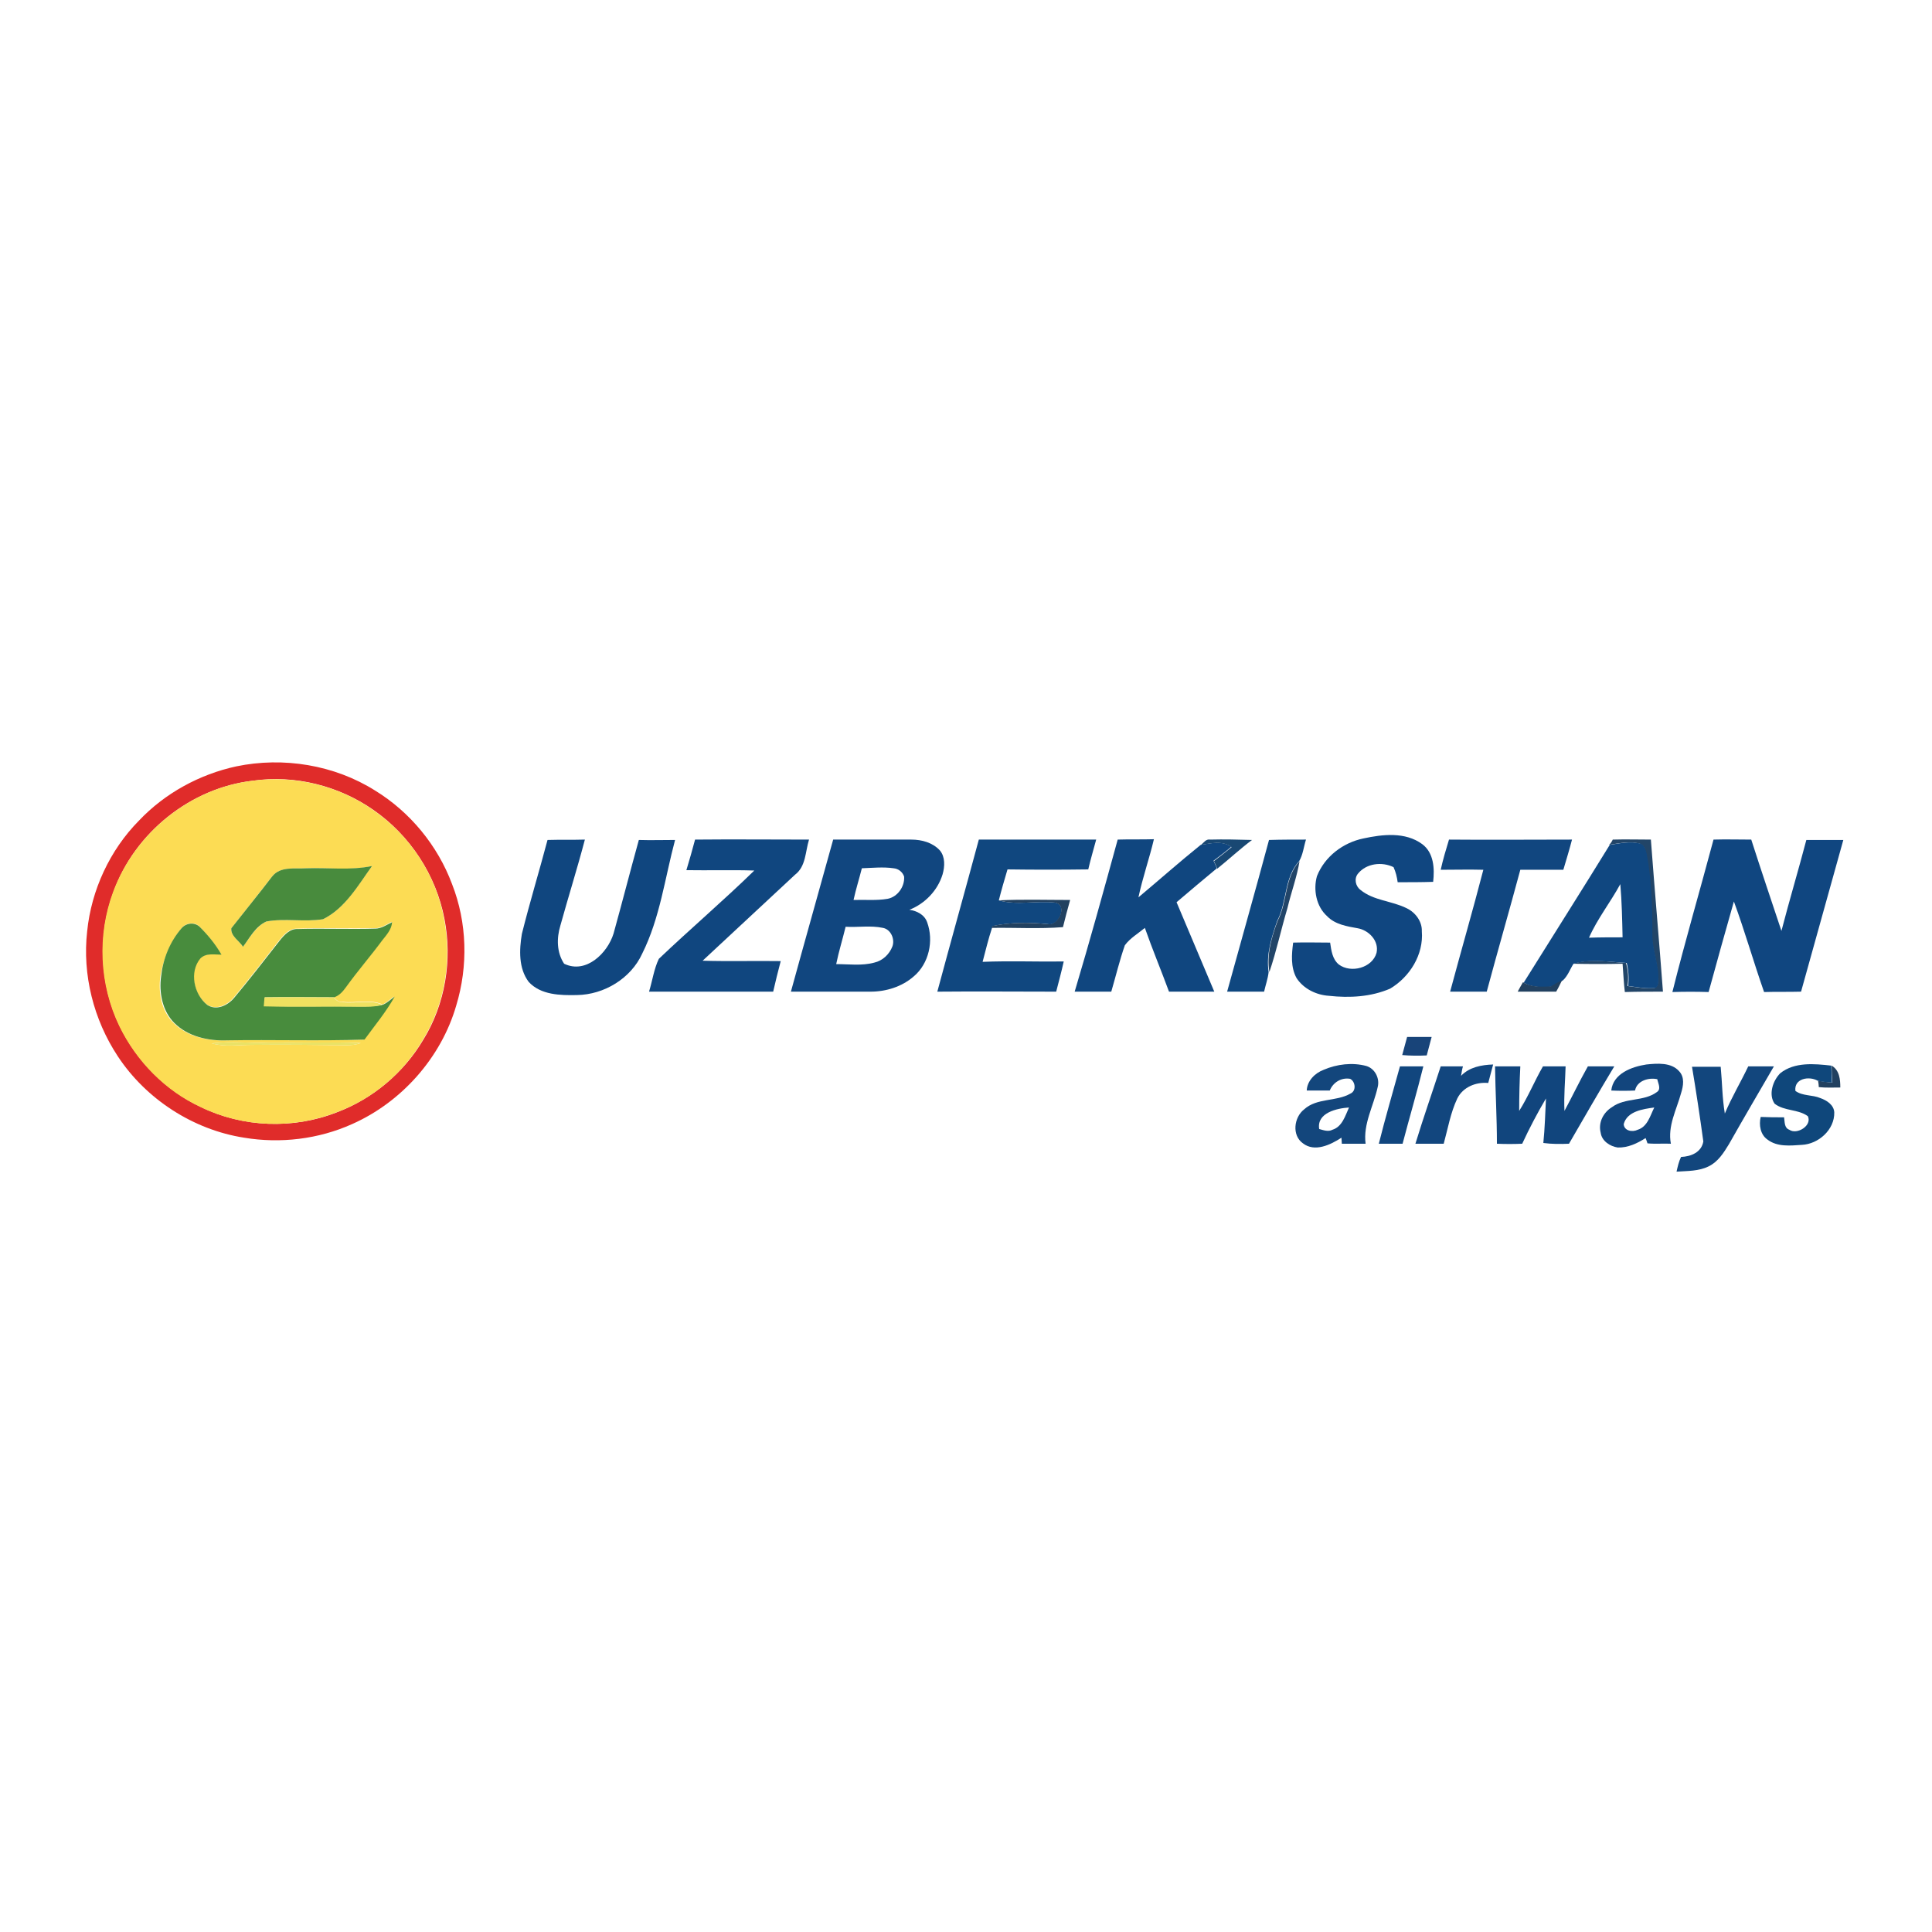 <?xml version="1.0" encoding="utf-8"?>
<!-- Generator: Adobe Illustrator 21.1.0, SVG Export Plug-In . SVG Version: 6.00 Build 0)  -->
<svg version="1.1" id="Layer_1" xmlns="http://www.w3.org/2000/svg" xmlns:xlink="http://www.w3.org/1999/xlink" x="0px" y="0px"
	 viewBox="0 0 512 512" style="enable-background:new 0 0 512 512;" xml:space="preserve">
<style type="text/css">
	.st0{fill:#FFFFFF;}
	.st1{fill:#E02C2A;}
	.st2{fill:#FCDC54;}
	.st3{fill:#104680;}
	.st4{fill:#10467F;}
	.st5{fill:#11467F;}
	.st6{fill:#10477F;}
	.st7{fill:#194873;}
	.st8{fill:#0F477F;}
	.st9{fill:#224568;}
	.st10{fill:#104780;}
	.st11{fill:#488B3D;}
	.st12{fill:#224160;}
	.st13{fill:#488C3D;}
	.st14{fill:#EFE160;}
	.st15{fill:#184479;}
	.st16{fill:#EAE266;}
	.st17{fill:#13467C;}
	.st18{fill:#11467E;}
	.st19{fill:#12467E;}
	.st20{fill:#11457D;}
	.st21{fill:#12457D;}
	.st22{fill:#12467D;}
	.st23{fill:#0F477B;}
</style>
<rect y="0" class="st0" width="512" height="512"/>
<g id="_x23_e02c2aff">
	<path class="st1" d="M62.6,203.1c12.5-2.6,26-0.4,36.8,6.4c9.3,5.7,16.6,14.6,20.4,24.8c4,10.2,4.3,21.7,1.1,32.2
		c-4,13.8-14.5,25.6-27.6,31.4c-8.9,4-19,5.2-28.6,3.6c-13.5-2.1-26-10.2-33.5-21.6c-6.4-9.7-9.4-21.6-8.1-33.1
		c1.1-10.9,6-21.5,13.7-29.3C43.7,210.2,52.9,205.2,62.6,203.1 M67,206.9c-16.5,1.9-31.3,13.8-36.9,29.4
		c-4.3,11.4-3.7,24.6,1.6,35.6c4.5,9.3,12.2,17.1,21.6,21.5c11.1,5.4,24.4,5.9,35.9,1.4c9.6-3.6,17.8-10.5,23-19.3
		c5.8-9.4,7.7-21.1,5.6-31.9c-2.2-11.7-9.2-22.3-18.9-29C89.7,208.2,78.1,205.3,67,206.9z"/>
</g>
<g id="_x23_fcdc54ff">
	<path class="st2" d="M67,206.9c11.1-1.5,22.7,1.3,31.8,7.7c9.8,6.7,16.8,17.3,18.9,29c2.1,10.8,0.2,22.5-5.6,31.9
		c-5.1,8.8-13.4,15.8-23,19.3c-11.5,4.5-24.8,4-35.9-1.4c-9.4-4.3-17.1-12.2-21.6-21.5c-5.3-11-5.9-24.1-1.6-35.6
		C35.8,220.7,50.5,208.8,67,206.9 M72.1,232.3c-3.6,4.6-7.2,9.2-10.8,13.7c-0.2,2.1,2.1,3.3,3.1,4.9c1.8-2.4,3.4-5.4,6.2-6.7
		c4.9-0.9,10.1,0.2,15-0.6c5.9-2.9,9.2-9,13-14.1c-5.7,1.3-11.6,0.4-17.4,0.6C78.2,230.3,74.3,229.5,72.1,232.3 M48.1,246
		c-3,3.6-4.8,8.1-5.6,12.7c-0.6,4.4,0.3,9.3,3.5,12.4c3.6,3.6,9,4.8,14,4.6c12.1-0.2,24.3,0.2,36.4-0.2c2.8-3.7,5.8-7.4,8-11.4
		c-1,0.7-1.9,1.6-3,2.1c-3.3-1.5-7.1-0.3-10.5-0.7c-1.1,0.2-1.8-0.5-2.5-1.3c1.4-0.4,2.4-1.6,3.2-2.7c3.1-4.2,6.5-8.1,9.6-12.4
		c1.1-1.5,2.5-2.9,2.6-4.8c-1.4,0.7-2.8,1.7-4.5,1.7c-6.8,0.1-13.7-0.1-20.5,0.1c-2.1-0.1-3.6,1.6-4.8,3.1
		c-4,5.1-7.9,10.2-12.1,15.2c-1.7,2-4.7,3.4-7.1,1.8c-3.5-2.8-4.8-8.7-1.8-12.3c1.5-1.4,3.8-1,5.6-1c-1.6-2.7-3.6-5.1-5.8-7.4
		C51.5,244.2,49.2,244.6,48.1,246 M56.1,276.5c3.5,1,7.1,0.4,10.7,0.4c8.3-0.1,16.6,0,24.9,0.1c1.3,0,2.7-0.1,3.9-0.6
		c-8.1-0.3-16.2,0-24.3-0.1C66.3,276.5,61.2,275.9,56.1,276.5z"/>
</g>
<g id="_x23_104680ff">
	<path class="st3" d="M361.3,222.2c5.1-1.1,11.1-1.8,15.6,1.5c3.1,2.3,3.3,6.5,2.9,10c-3.1,0.1-6.2,0.1-9.4,0.1
		c-0.2-1.4-0.5-2.7-1.1-4c-3.1-1.5-7.2-1-9.4,1.7c-1.1,1.3-0.7,3.3,0.6,4.3c3.5,2.9,8.3,2.9,12.3,4.9c2.3,1.1,4.1,3.5,4,6.1
		c0.5,6.2-3.2,12.1-8.4,15.2c-5.1,2.2-10.8,2.5-16.2,1.9c-3.3-0.2-6.7-1.8-8.6-4.7c-1.6-2.9-1.3-6.3-0.9-9.4c3.3-0.1,6.6,0,9.8,0
		c0.3,2.1,0.6,4.4,2.3,5.8c3.2,2.4,8.9,0.9,10-3.1c0.7-3.2-2.1-6-5-6.5c-2.8-0.5-6-1-8.1-3.2c-2.9-2.6-3.7-7-2.7-10.6
		C351.1,226.9,356,223.3,361.3,222.2z"/>
	<path class="st3" d="M454.1,222.5c3.3-0.1,6.7,0,10,0c2.6,8.1,5.3,16.1,8,24.2c2.1-8.1,4.5-16.1,6.6-24.1c3.3,0,6.5,0,9.8,0
		c-3.7,13.4-7.5,26.8-11.2,40.2c-3.3,0.1-6.5,0-9.8,0.1c-2.8-8-5.1-16.1-8-24c-2.3,8-4.5,16-6.7,24c-3.2-0.1-6.4-0.1-9.6,0
		C446.6,249.3,450.5,236,454.1,222.5z"/>
</g>
<g id="_x23_10467fff">
	<path class="st4" d="M145.1,222.6c3.3-0.1,6.6,0,9.9-0.1c-2,7.6-4.4,15.2-6.5,22.8c-1,3.3-1,7.1,1,10.1c5.8,2.8,11.5-2.8,13.1-8
		c2.3-8.3,4.4-16.5,6.7-24.8c3.2,0.1,6.4,0,9.6,0c-2.7,10.1-4,20.7-8.7,30.1c-3,6.6-10.1,10.9-17.3,11c-4.4,0.1-9.6,0-12.8-3.5
		c-2.7-3.6-2.5-8.5-1.8-12.7C140.4,239.1,142.9,230.9,145.1,222.6z"/>
	<path class="st4" d="M184.2,222.5c10.1-0.1,20.1,0,30.2,0c-1,3.2-0.8,7.1-3.7,9.3c-8.2,7.6-16.3,15.2-24.5,22.8
		c6.9,0.2,13.8,0,20.7,0.1c-0.7,2.7-1.4,5.4-2,8.1c-11,0-21.9,0-32.9,0c0.9-2.9,1.3-6,2.6-8.7c8.3-7.9,17.1-15.4,25.3-23.4
		c-6-0.2-12,0-18-0.1C182.7,227.9,183.5,225.2,184.2,222.5z"/>
	<path class="st4" d="M296.2,222.5c3.2-0.1,6.4,0,9.6-0.1c-1.2,5.1-3,10.2-4.1,15.4c5.5-4.6,10.9-9.4,16.5-13.9
		c2.7-0.4,5.7-1.2,8.1,0.5c-1.5,1.3-3.1,2.5-4.7,3.7c0.2,0.5,0.7,1.5,0.9,2c-3.6,3-7.2,6-10.7,9c3.3,7.9,6.7,15.8,10,23.7
		c-4,0-8,0-12,0c-2.1-5.7-4.4-11.2-6.4-16.9c-1.8,1.5-3.9,2.7-5.3,4.6c-1.4,4-2.4,8.2-3.6,12.3c-3.2,0-6.4,0-9.7,0
		C288.8,249.4,292.5,236,296.2,222.5z"/>
</g>
<g id="_x23_11467fff">
	<path class="st5" d="M220.8,222.5c6.9,0,13.8,0,20.7,0c2.8,0,5.7,0.8,7.6,2.9c1.4,1.7,1.3,4.2,0.7,6.3c-1.3,4.3-4.7,7.8-8.8,9.4
		c2,0.3,4,1.3,4.7,3.3c1.8,4.9,0.5,11-3.6,14.4c-3.1,2.7-7.3,4-11.4,4c-7,0-14,0-21.1,0C213.3,249.3,217.1,235.9,220.8,222.5
		 M228.4,230.1c-0.7,2.8-1.6,5.6-2.2,8.4c3-0.1,6.1,0.2,9-0.3c2.7-0.5,4.6-3.3,4.4-5.9c-0.4-1.2-1.5-2.1-2.8-2.2
		C234.1,229.7,231.2,230,228.4,230.1 M224.1,245.6c-0.8,3.3-1.8,6.5-2.5,9.9c3.3,0,6.8,0.5,10.1-0.4c2.2-0.5,4-2.2,4.8-4.3
		c0.7-1.9-0.4-4.5-2.5-4.9C230.7,245.2,227.4,245.8,224.1,245.6z"/>
	<path class="st5" d="M381.8,230.5c0.6-2.7,1.4-5.4,2.2-8c10.9,0.1,21.7,0,32.6,0c-0.7,2.7-1.5,5.3-2.3,8c-3.8,0-7.6,0-11.4,0
		c-2.9,10.8-6,21.5-8.9,32.3c-3.2,0-6.4,0-9.7,0c2.9-10.8,6-21.5,8.8-32.3C389.4,230.4,385.6,230.5,381.8,230.5z"/>
</g>
<g id="_x23_10477fff">
	<path class="st6" d="M259.4,222.5c10.4,0,20.7,0,31.1,0c-0.7,2.6-1.5,5.3-2.1,7.9c-7.1,0.1-14.3,0.1-21.4,0
		c-0.8,2.7-1.6,5.4-2.3,8.2c4.9,1.4,10,0,15,0.6c3.4,0.7,0.8,6.4-2,5.7c-4.9-0.5-9.8-0.5-14.6,0.5l-0.2,0.5c-1,3-1.7,6-2.5,9
		c7.2-0.3,14.4,0,21.5-0.1c-0.6,2.7-1.3,5.3-2,8c-10.5,0-21-0.1-31.5,0C252,249.4,255.8,235.9,259.4,222.5z"/>
</g>
<g id="_x23_194873ff">
	<path class="st7" d="M318.3,223.9c0.7-0.6,1.3-1.6,2.4-1.4c3.7-0.1,7.4,0,11.1,0.1c-3.2,2.4-6.1,5.1-9.2,7.6
		c-0.2-0.5-0.7-1.5-0.9-2c1.6-1.2,3.2-2.5,4.7-3.7C323.9,222.7,321,223.5,318.3,223.9z"/>
</g>
<g id="_x23_0f477fff">
	<path class="st8" d="M336.3,222.6c3.3-0.1,6.6-0.1,9.8-0.1c-0.6,1.9-0.8,4-1.8,5.7c-4,4.3-3.2,10.8-5.8,15.8
		c-1.5,4.3-3,8.9-2.3,13.6c-0.2,1.8-0.8,3.4-1.2,5.2c-3.3,0-6.5,0-9.8,0C328.9,249.4,332.7,236,336.3,222.6z"/>
</g>
<g id="_x23_224568ff">
	<path class="st9" d="M427.4,222.5c3.4-0.1,6.7,0,10.1,0c1,13.4,2.2,26.9,3.2,40.3c-3.4,0-6.7,0-10.1,0.1c-0.3-2.5-0.4-5-0.6-7.5
		c-4.4,0.1-8.8,0.1-13.2,0c4.5-1.4,9.5-0.5,14.1-0.2c0.6,2,0.7,4.1,0.4,6.1c2.4,0.3,4.8,0.8,7.2,0.5c1.2-0.6,0.8-2,0.8-3
		c0-3.9-1.6-7.5-1.6-11.4c0-7.1-0.2-14.2-1.5-21.1c-0.2-1.1-0.6-2.5-1.9-2.8c-2.6-0.6-5.3,0-7.9,0.4
		C426.9,223.5,427.2,222.9,427.4,222.5z"/>
	<path class="st9" d="M338.6,244c2.6-5,1.8-11.5,5.8-15.8c-0.7,4.2-2.2,8.2-3.2,12.4c-1.7,5.7-2.9,11.4-4.8,17
		C335.6,253,337,248.3,338.6,244z"/>
</g>
<g id="_x23_104780ff">
	<path class="st10" d="M426.6,223.9c2.6-0.4,5.3-1,7.9-0.4c1.3,0.3,1.6,1.7,1.9,2.8c1.3,7,1.5,14.1,1.5,21.1
		c-0.1,3.9,1.5,7.5,1.6,11.4c-0.1,1,0.3,2.4-0.8,3c-2.4,0.3-4.8-0.2-7.2-0.5c0.2-2.1,0.1-4.1-0.4-6.1c-4.7-0.3-9.6-1.1-14.1,0.2
		c-0.9,1.4-1.5,3.2-2.8,4.4c-1,0.6-2,1.1-3,1.7c-2.5,0.1-5.2,0.3-7.4-1.1C411.4,248.2,419.1,236.1,426.6,223.9 M421.1,248.5
		c3-0.1,5.9-0.1,8.9-0.1c-0.1-4.7-0.2-9.4-0.6-14.1C426.8,239.1,423.3,243.5,421.1,248.5z"/>
</g>
<g id="_x23_488b3dff">
	<path class="st11" d="M72.1,232.3c2.2-2.8,6-2,9.1-2.2c5.8-0.2,11.7,0.6,17.4-0.6c-3.7,5.1-7.1,11.2-13,14.1
		c-5,0.8-10.1-0.3-15,0.6c-2.9,1.3-4.4,4.3-6.2,6.7c-1-1.6-3.3-2.8-3.1-4.9C64.9,241.4,68.6,236.9,72.1,232.3z"/>
</g>
<g id="_x23_224160ff">
	<path class="st12" d="M264.7,238.6c6.3-0.3,12.6-0.1,18.9-0.1c-0.7,2.4-1.3,4.8-1.9,7.2c-6.3,0.5-12.6,0.1-18.9,0.2l0.2-0.5
		c4.8-1,9.7-1,14.6-0.5c2.8,0.6,5.5-5,2-5.7C274.7,238.6,269.6,240,264.7,238.6z"/>
	<path class="st12" d="M411,261.4c1-0.6,2-1.2,3-1.7c-0.5,1-1,2.1-1.6,3.1c-3.4,0-6.8,0-10.2,0c0.4-0.8,0.9-1.6,1.4-2.5
		C405.9,261.7,408.5,261.5,411,261.4z"/>
	<path class="st12" d="M485.6,286.9c-0.1-1.5-0.2-3-0.2-4.5c2.1,1.2,2.3,3.7,2.3,5.8c-1.9,0-3.8,0.1-5.7-0.1c0-0.4-0.1-1.3-0.2-1.7
		C483,286.6,484.3,286.8,485.6,286.9z"/>
</g>
<g id="_x23_488c3dff">
	<path class="st13" d="M48.1,246c1.2-1.4,3.4-1.7,4.8-0.4c2.2,2.2,4.2,4.6,5.8,7.4c-1.9,0-4.1-0.5-5.6,1c-3,3.6-1.7,9.5,1.8,12.3
		c2.4,1.6,5.4,0.2,7.1-1.8c4.1-4.9,8.1-10.1,12.1-15.2c1.2-1.5,2.7-3.2,4.8-3.1c6.8-0.2,13.7,0.1,20.5-0.1c1.7,0,3-1,4.5-1.7
		c-0.1,1.9-1.5,3.4-2.6,4.8c-3.1,4.2-6.5,8.1-9.6,12.4c-0.8,1.1-1.8,2.3-3.2,2.7c-6.1,0-12.2-0.1-18.3,0c0,0.8-0.1,1.5-0.1,2.3
		c8.3,0.2,16.5,0,24.8,0.1c2.2,0,4.5,0.1,6.7-0.5c1.1-0.5,2-1.4,3-2.1c-2.3,4.1-5.3,7.7-8,11.4c-12.1,0.4-24.3,0-36.4,0.2
		c-5,0.2-10.4-1-14-4.6c-3.2-3.2-4.1-8.1-3.5-12.4C43.2,254.1,45,249.6,48.1,246z"/>
</g>
<g id="_x23_efe160ff">
	<path class="st14" d="M70.1,264.3c6.1-0.1,12.2,0,18.3,0c0.6,0.7,1.4,1.4,2.5,1.3c3.5,0.4,7.2-0.8,10.5,0.7
		c-2.2,0.6-4.4,0.5-6.7,0.5c-8.3-0.1-16.5,0.1-24.8-0.1C70,265.8,70,265.1,70.1,264.3z"/>
</g>
<g id="_x23_184479ff">
	<path class="st15" d="M372.9,274.8c2.2,0,4.3,0,6.5,0c-0.4,1.6-0.9,3.3-1.3,4.9c-2.2,0.1-4.3,0.1-6.5-0.1
		C372,278,372.5,276.4,372.9,274.8z"/>
</g>
<g id="_x23_eae266ff">
	<path class="st16" d="M56.1,276.5c5.1-0.6,10.2,0,15.2-0.2c8.1,0.1,16.2-0.2,24.3,0.1c-1.3,0.5-2.6,0.6-3.9,0.6
		c-8.3-0.1-16.6-0.2-24.9-0.1C63.2,276.9,59.6,277.5,56.1,276.5z"/>
</g>
<g id="_x23_13467cff">
	<path class="st17" d="M350.8,283.5c3.5-1.5,7.6-2,11.3-1c2.3,0.7,3.6,3.3,3,5.6c-1.1,5-3.9,9.8-3.2,15c-2.1,0-4.2,0-6.3,0
		c0-0.4-0.1-1.2-0.1-1.6c-2.9,1.9-7.1,3.9-10.2,1.5c-3-2.1-2.4-6.9,0.3-9c3.4-3.1,8.5-2,12.3-4.2c1.6-0.7,1.3-3.2-0.1-3.9
		c-2.3-0.4-4.5,0.9-5.4,3.1c-2,0-4.1,0-6.1,0C346.4,286.5,348.4,284.4,350.8,283.5 M349.6,299.2c1.1,0.3,2.4,0.8,3.5,0.2
		c2.6-0.8,3.4-3.7,4.4-5.9C354.3,293.7,348.9,294.9,349.6,299.2z"/>
</g>
<g id="_x23_11467eff">
	<path class="st18" d="M371,282.6c2.1,0,4.1,0,6.2,0c-1.7,6.9-3.7,13.6-5.5,20.5c-2.1,0-4.2,0-6.3,0
		C367.1,296.3,369.1,289.5,371,282.6z"/>
</g>
<g id="_x23_12467eff">
	<path class="st19" d="M387.2,285.1c2.2-2.3,5.4-2.9,8.5-3c-0.4,1.6-0.9,3.3-1.3,4.9c-3.3-0.3-6.7,1.1-8.2,4.1
		c-1.8,3.8-2.5,8-3.6,12c-2.5,0-5,0-7.5,0c2.1-6.9,4.5-13.7,6.7-20.5c2,0,3.9,0,5.9,0C387.5,283.2,387.3,284.4,387.2,285.1z"/>
</g>
<g id="_x23_11457dff">
	<path class="st20" d="M420.8,282.6c2.3,0,4.7,0,7,0c-4.1,6.8-8,13.6-12,20.5c-2.3,0.1-4.6,0.1-6.8-0.2c0.4-3.9,0.5-7.9,0.7-11.8
		c-2.3,3.9-4.4,7.9-6.3,12c-2.2,0.1-4.5,0.1-6.7,0c0-6.8-0.4-13.6-0.5-20.5c2.2,0,4.5,0,6.7,0c-0.2,3.9-0.3,7.9-0.3,11.8
		c2.4-3.8,4.1-8,6.3-11.8c2,0,4,0,6,0c-0.1,3.9-0.5,7.9-0.3,11.8C416.7,290.5,418.6,286.5,420.8,282.6z"/>
</g>
<g id="_x23_12457dff">
	<path class="st21" d="M427,289c0.5-4.5,5.4-6.3,9.3-6.9c2.9-0.3,6.6-0.6,8.7,1.8c1.5,1.6,1.1,3.9,0.5,5.8
		c-1.2,4.4-3.6,8.7-2.7,13.4c-2.1-0.1-4.1,0.1-6.2-0.1c-0.1-0.4-0.4-1.1-0.5-1.4c-2.2,1.4-4.7,2.6-7.4,2.5c-2-0.3-4.2-1.7-4.5-3.9
		c-0.7-2.7,0.7-5.4,3-6.8c3.5-2.6,8.4-1.4,11.9-4c1.2-0.8,0.3-2.3,0.1-3.4c-2.3-0.5-5.4,0.4-5.9,3C431.2,289.1,429.1,289.1,427,289
		 M430.3,297.9c0.1,1.8,2.3,2.2,3.7,1.5c2.6-0.8,3.3-3.7,4.4-5.9C435.4,293.9,431.2,294.5,430.3,297.9z"/>
</g>
<g id="_x23_12467dff">
	<path class="st22" d="M463.3,282.6c2.3,0,4.5,0,6.8,0c-4,6.9-8,13.7-11.9,20.6c-1.4,2.3-2.9,4.7-5.4,5.9c-2.6,1.3-5.6,1.2-8.5,1.4
		c0.3-1.3,0.6-2.7,1.2-3.9c2.6-0.1,5.4-1.2,5.9-4.1c-0.9-6.6-1.9-13.2-3-19.8c2.5,0,5.1,0,7.6,0c0.4,4.1,0.4,8.3,1.1,12.4
		C458.9,290.8,461.3,286.8,463.3,282.6z"/>
</g>
<g id="_x23_0f477bff">
	<path class="st23" d="M471.8,284.4c3.8-3,9-2.5,13.5-2c0.1,1.5,0.1,3,0.2,4.5c-1.3-0.1-2.6-0.2-3.8-0.5c-2.3-1.3-6.3-0.6-5.9,2.7
		c1.9,1.4,4.5,1,6.6,1.9c1.7,0.6,3.6,1.8,3.7,3.8c0.1,4.6-4.2,8.4-8.6,8.6c-3,0.2-6.5,0.6-9.1-1.4c-1.9-1.3-2.3-3.9-1.8-6
		c2.1,0.1,4.1,0.1,6.2,0.1c0.2,1.2,0,2.8,1.4,3.3c2,1.4,6.1-1.1,4.9-3.6c-2.6-1.9-6.2-1.3-8.8-3.3
		C468.6,290.1,469.8,286.4,471.8,284.4z"/>
</g>
</svg>
